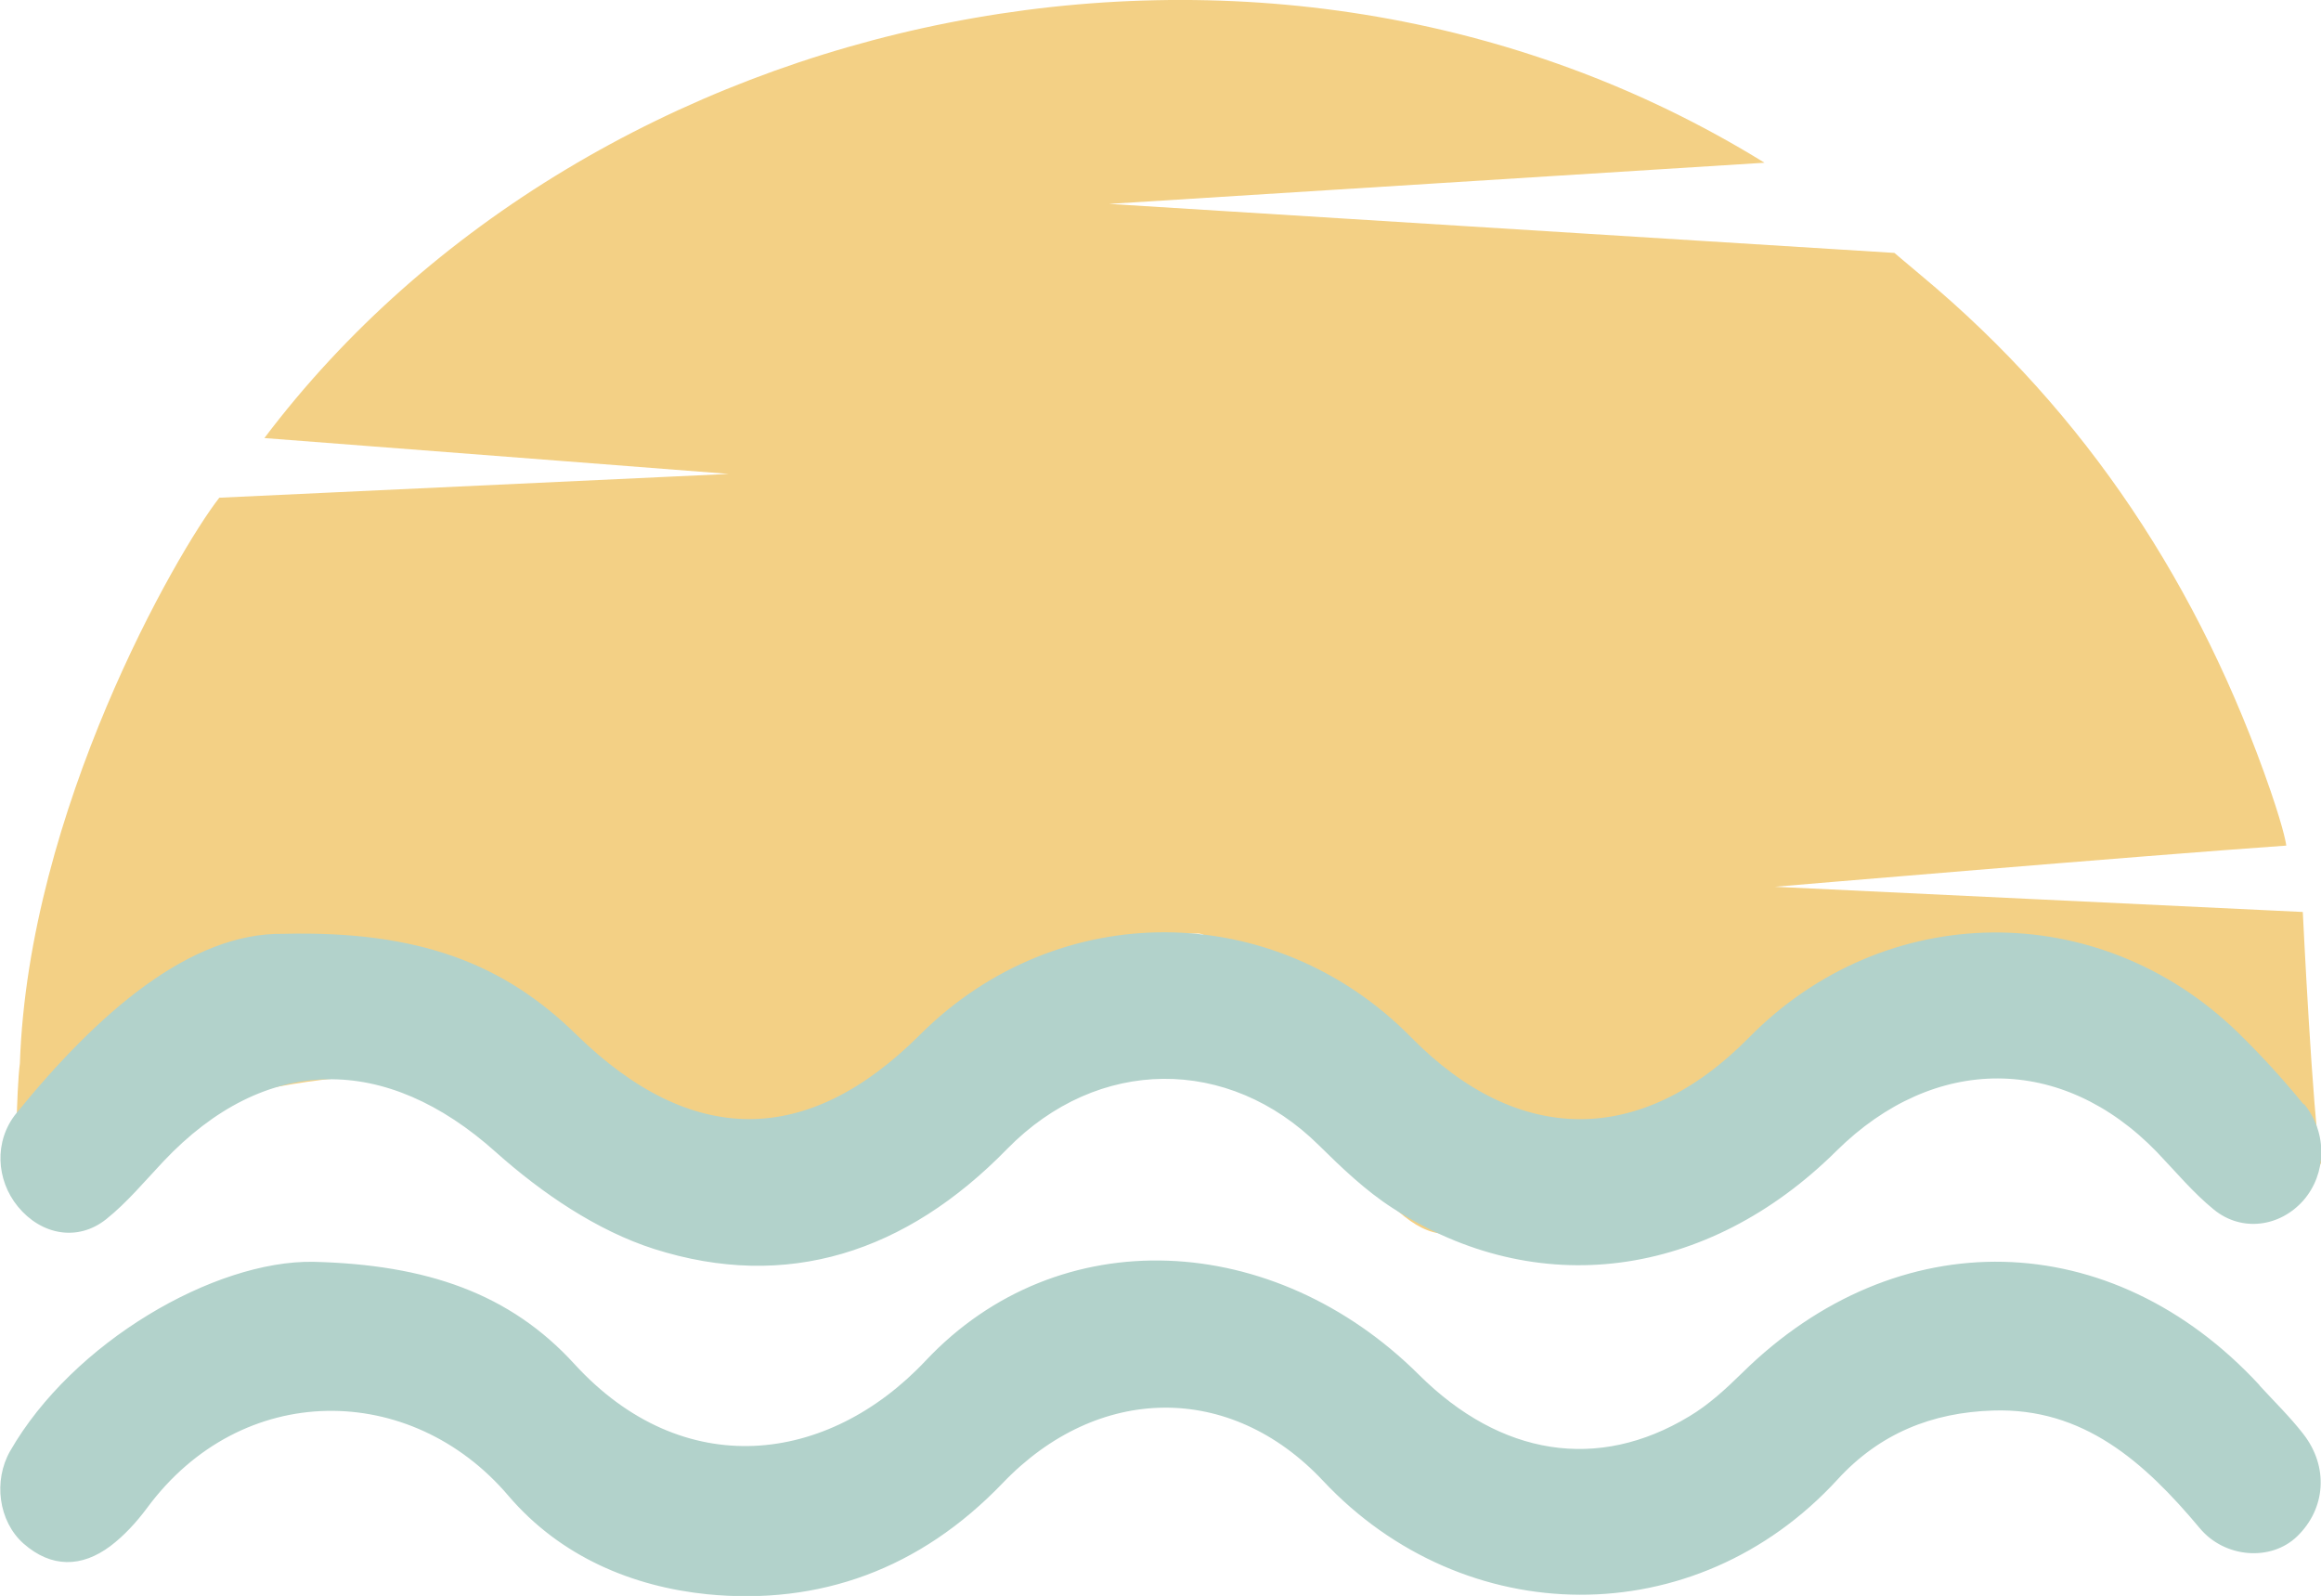 <?xml version="1.0" encoding="UTF-8"?>
<svg id="Calque_1" data-name="Calque 1" xmlns="http://www.w3.org/2000/svg" viewBox="0 0 82.87 56.98">
  <defs>
    <style>
      .cls-1 {
        fill: #b2d2cb;
      }

      .cls-1, .cls-2 {
        stroke-width: 0px;
      }

      .cls-2 {
        fill: #f3d085;
      }
    </style>
  </defs>
  <path class="cls-2" d="M82.85,41.29c-.27-1.28-.63-8.73-.63-8.73l-18.85-.9s13.11-1.11,18.26-1.47c0,0-.04-.43-.56-1.95-2.5-7.25-6.55-13.47-12.47-18.4-.61-.51-.96-.81-.96-.81l-28.04-1.75,23.4-1.47C45.13-5.23,21.06.24,9.44,15.64c5.76.44,16.58,1.28,16.58,1.28l-18.19.85c-1.53,1.96-6.82,11.17-7.12,20.2-.13.96-.15,3.93-.15,3.93l7.37-2.68c14.38-3.45,9.89,5.25,16.6,5.25,7.19,0,11.06-11.22,18.25-11.14,2.1.01,8.25,18.21,11.4,7.15.88,0,1.75.03,2.63.12.17.38.3.78.39,1.18,1-.06,9.4-3.17,10.06-3.94,10.44-12.25-8.63,3.88-7.04,3.85,6.08-.07,5.46-6.06,11.54-6.06,0,0,11.61,8.02,11.11,5.64Z"/>
  <g>
    <path class="cls-1" d="M80.67,49.45c-5.28-5.71-12.94-5.88-18.47-.43-.58.57-1.2,1.14-1.89,1.55-3.26,1.97-6.73,1.41-9.64-1.48-5.18-5.16-12.88-5.55-17.62-.51-3.49,3.71-8.66,4.36-12.54.12-2.3-2.52-5.27-3.55-9.32-3.65-3.53-.06-8.6,2.87-10.83,6.76-.6,1.05-.42,2.5.48,3.3.99.87,2.07.86,3.1.09.49-.37.93-.85,1.31-1.36,3.38-4.58,9.43-4.52,12.9-.44,1.86,2.18,4.44,3.25,7.11,3.52,3.99.39,7.58-.88,10.55-3.98,3.38-3.52,8.11-3.61,11.43-.07,5.03,5.36,13.28,5.5,18.37-.05,1.51-1.65,3.38-2.39,5.54-2.46,3.23-.11,5.41,1.83,7.4,4.21.88,1.05,2.53,1.19,3.47.28,1.02-.99,1.13-2.48.22-3.65-.48-.62-1.04-1.16-1.56-1.73Z"/>
    <path class="cls-1" d="M82.25,39.43c-.74-.91-1.53-1.77-2.36-2.58-4.97-4.82-12.6-4.73-17.44.19-3.83,3.89-8.24,3.89-12.06,0-4.89-4.97-12.62-5.01-17.54-.1-4.03,4.03-8.17,4.01-12.27,0-2.57-2.52-5.6-3.72-10.46-3.6-3.34-.05-6.63,2.83-9.54,6.41-.8.99-.72,2.38.06,3.33.83,1.01,2.13,1.26,3.15.45.74-.59,1.38-1.36,2.04-2.06,3.64-3.86,7.95-3.86,11.88-.33,1.65,1.47,3.61,2.8,5.64,3.45,4.74,1.51,9,.13,12.61-3.57,3.24-3.31,7.91-3.32,11.13-.13.82.81,1.68,1.63,2.63,2.24,5.15,3.34,11.24,2.53,15.85-2.04,3.5-3.46,8.06-3.45,11.44.04.67.7,1.3,1.46,2.04,2.06,1,.81,2.36.61,3.19-.33.82-.94.88-2.39.03-3.44Z"/>
  </g>
</svg>